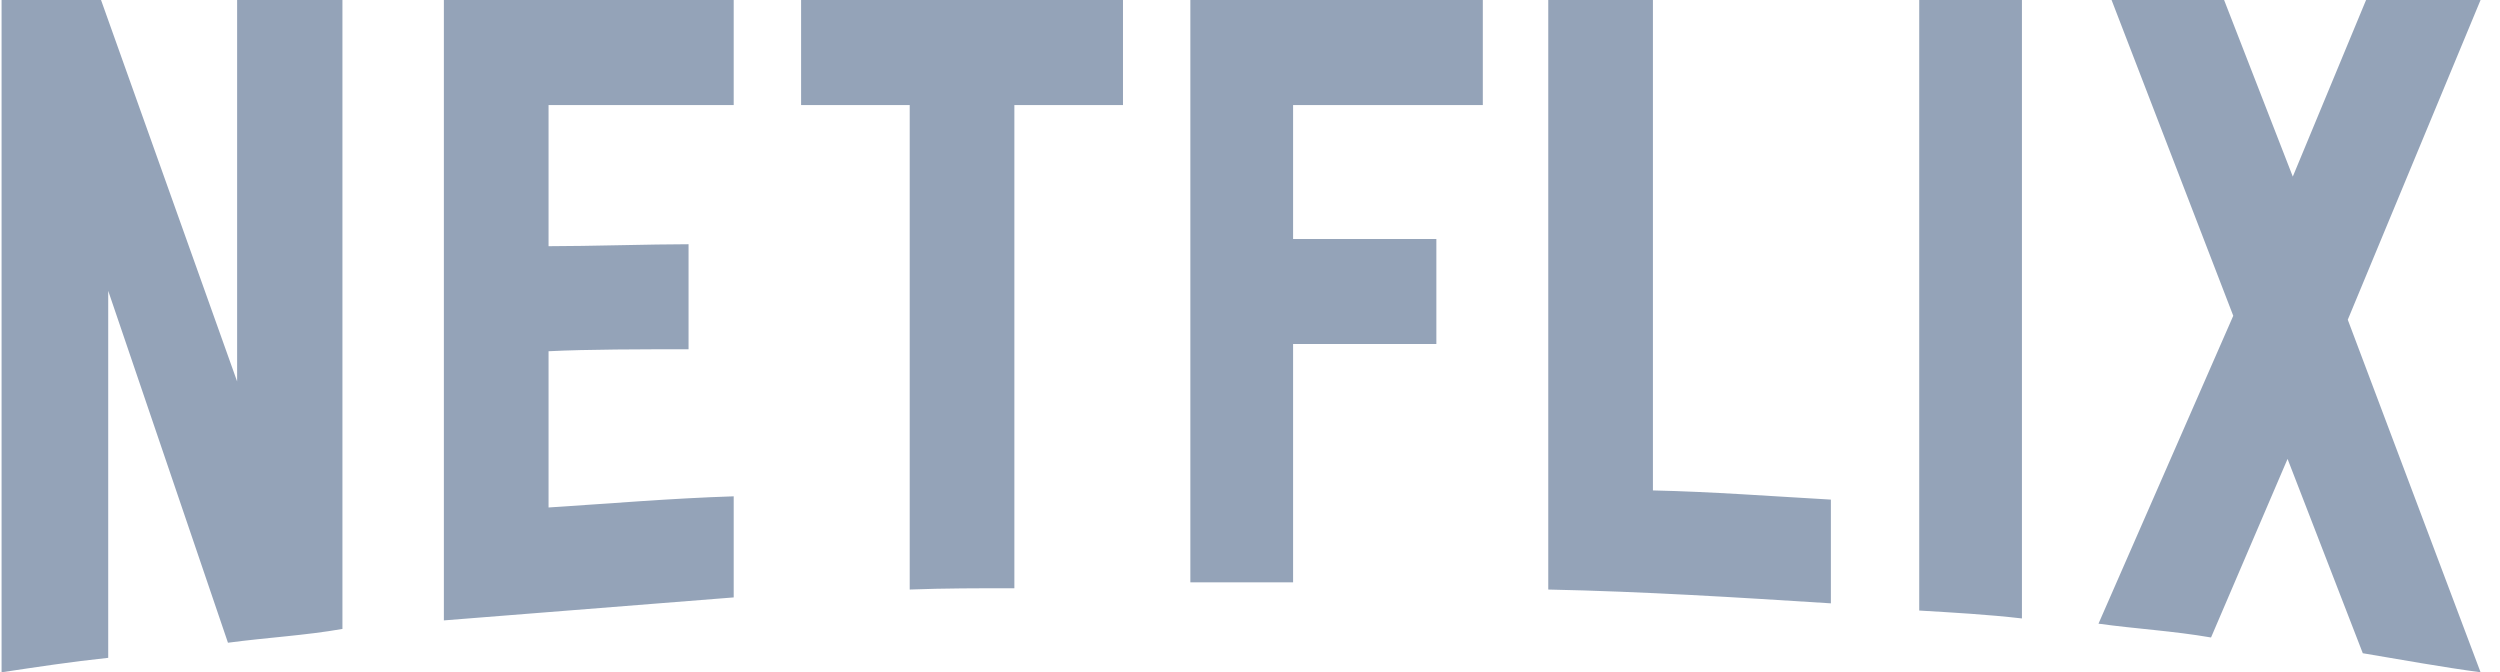 <svg width="119" height="32" viewBox="0 0 119 32" fill="none" xmlns="http://www.w3.org/2000/svg">
<g clip-path="url(#clip0_6040_28513)">
<path d="M16.3 29.937C14.525 30.25 12.719 30.344 10.851 30.594L5.151 13.844V31.313C3.376 31.5 1.757 31.75 0.075 32V0H4.809L11.287 18.157V0H16.3V29.937ZM26.111 11.719C28.041 11.719 31 11.625 32.775 11.625V16.625C30.564 16.625 27.979 16.625 26.111 16.719V24.156C29.038 23.969 31.966 23.719 34.924 23.625V28.437L21.128 29.531V0H34.924V5H26.111V11.719ZM53.454 5H48.284V28C46.602 28 44.921 28 43.302 28.062V5H38.132V0H53.454L53.454 5ZM61.551 11.375H68.371V16.375H61.551V27.719H56.661V0H70.582V5H61.551V11.375ZM78.679 23.344C81.513 23.406 84.379 23.625 87.15 23.781V28.719C82.697 28.437 78.244 28.156 73.697 28.062V0H78.679V23.344ZM91.355 29.062C92.943 29.156 94.624 29.25 96.244 29.438V0H91.355V29.062ZM118.075 0L111.754 15.219L118.075 32C116.207 31.75 114.338 31.406 112.469 31.094L108.888 21.844L105.245 30.344C103.438 30.031 101.694 29.937 99.888 29.687L106.303 15.031L100.511 0H105.867L109.137 8.406L112.625 0H118.075Z" fill="#94A3B8"/>
</g>
<defs>
<clipPath id="clip0_6040_28513">
<rect width="119" height="32" fill="white"/>
</clipPath>
</defs>
</svg>
